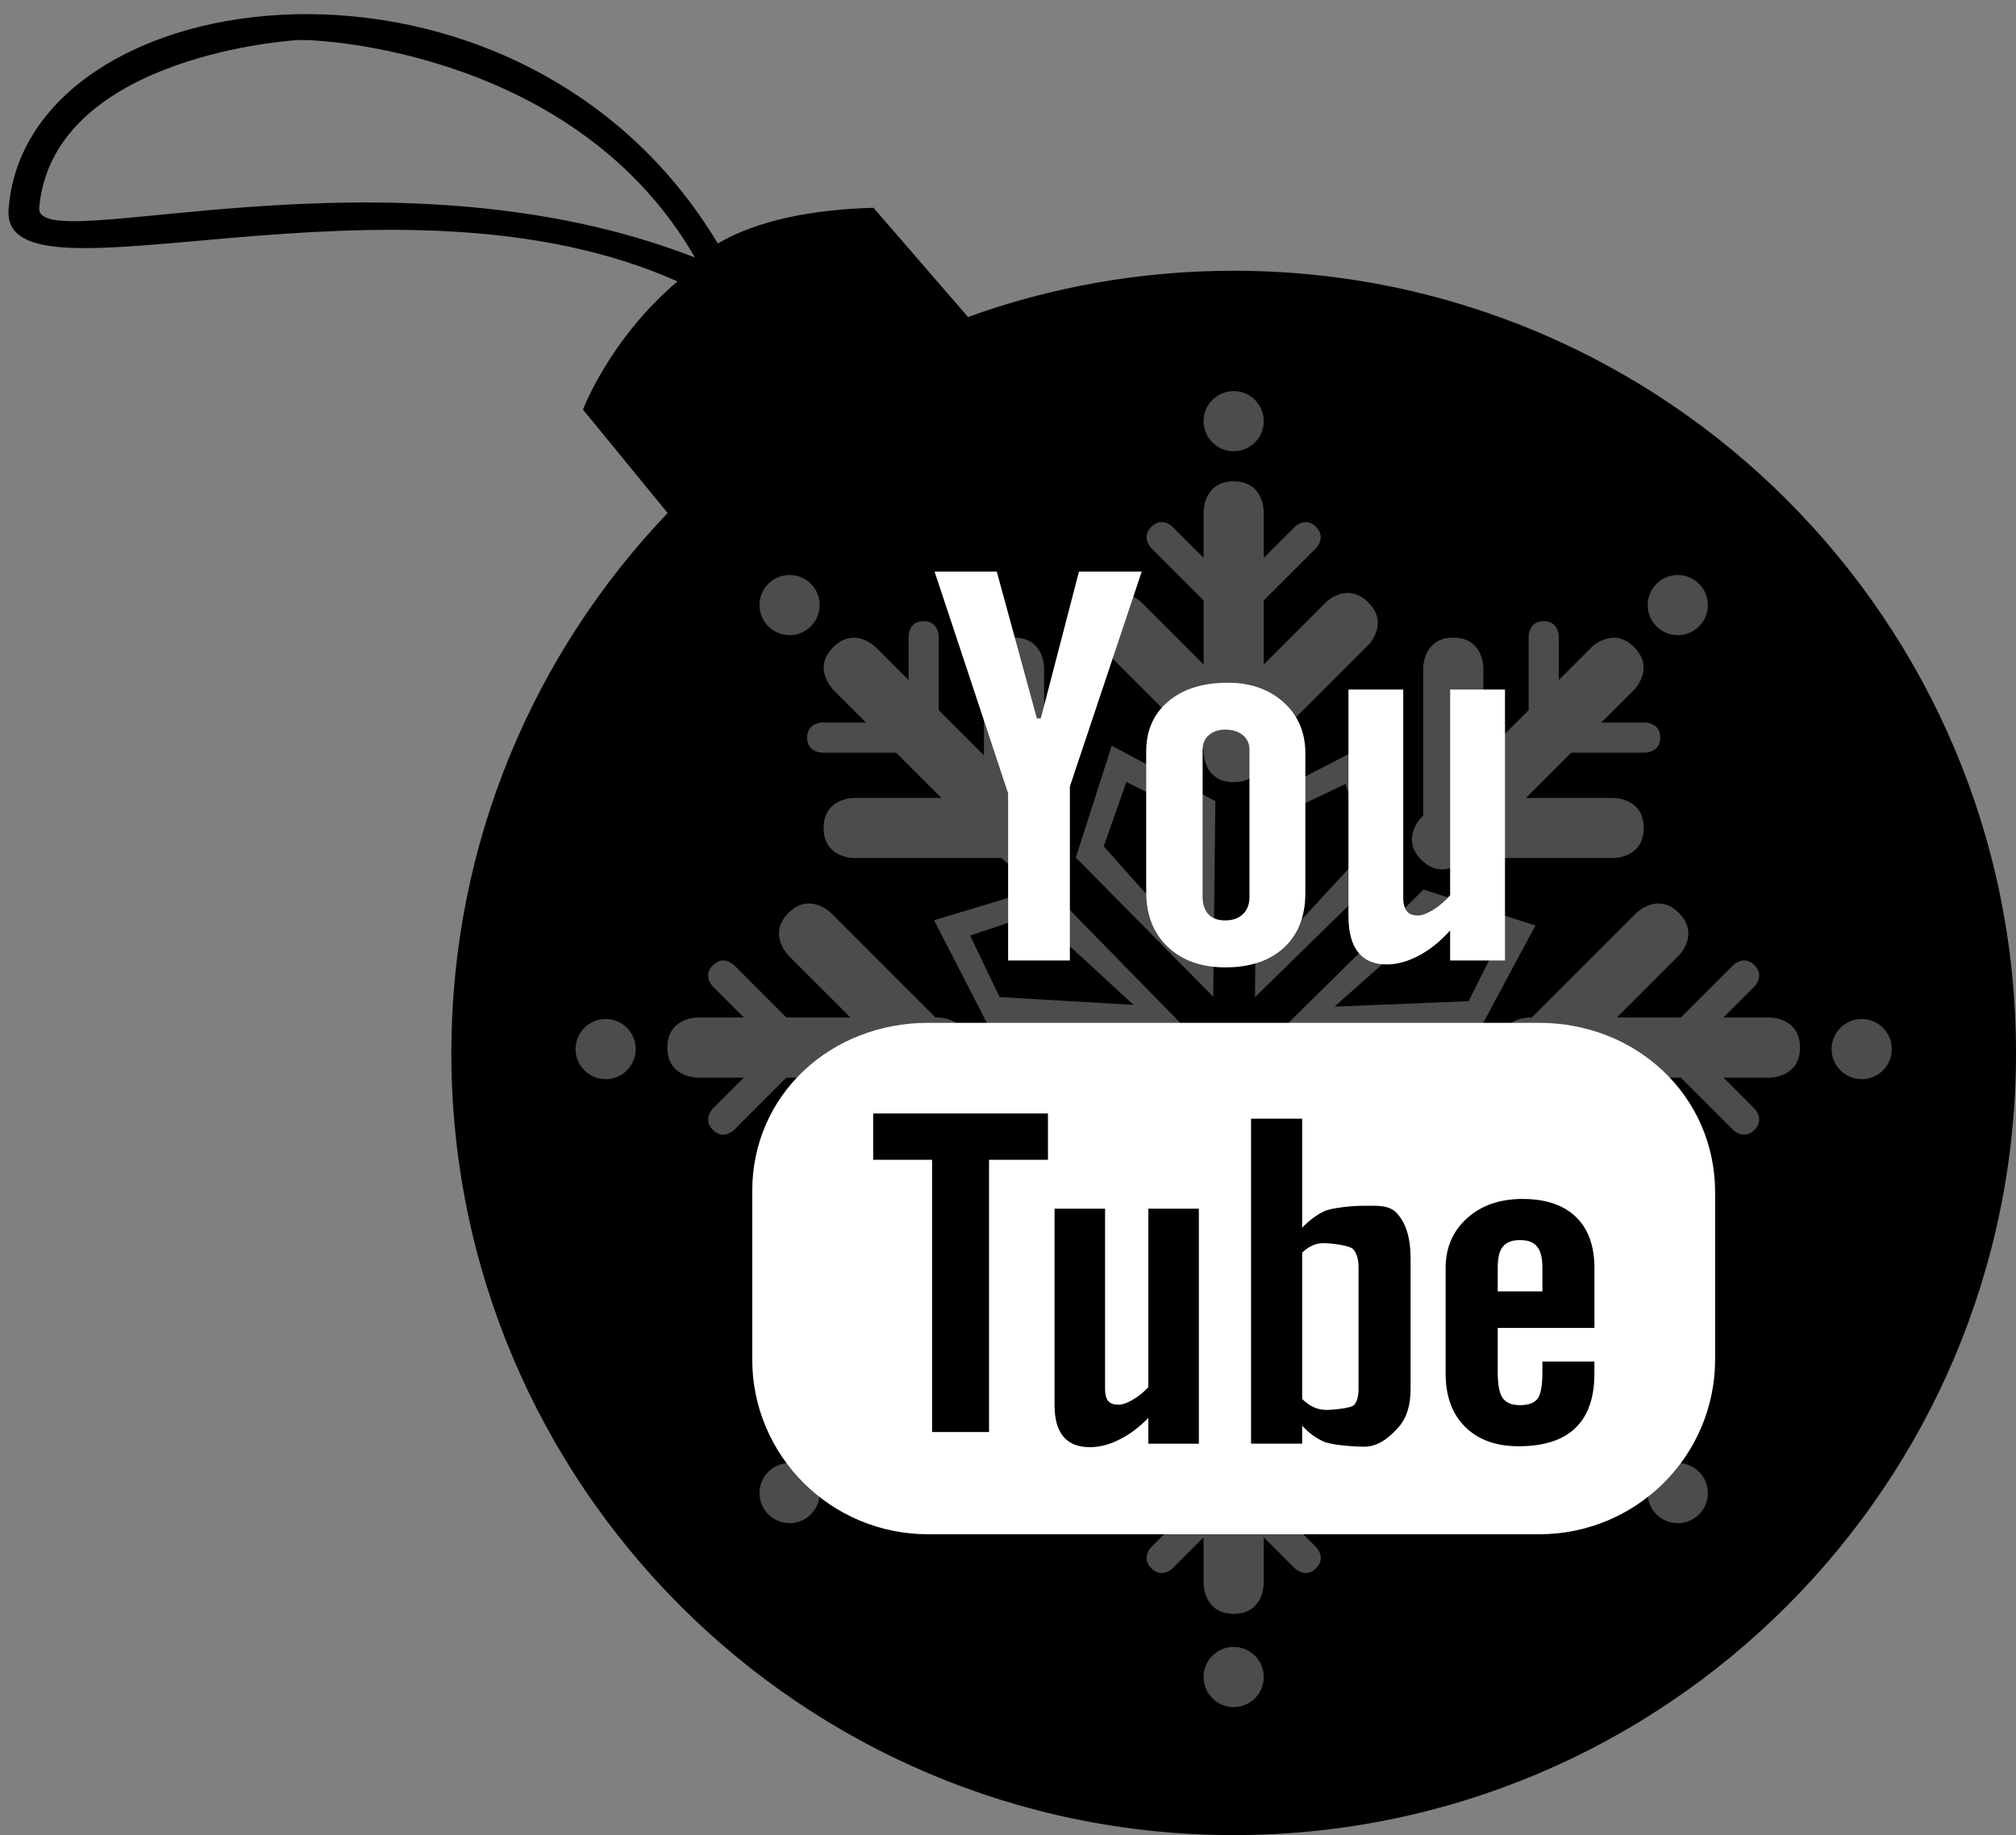 <?xml version="1.0" ?><svg height="61px" version="1.1" viewBox="0 0 67 61" width="67px" xmlns="http://www.w3.org/2000/svg" xmlns:sketch="http://www.bohemiancoding.com/sketch/ns" xmlns:xlink="http://www.w3.org/1999/xlink"><rect x="0" y="0" width="67" height="61" fill="#808080" stroke="none"/><title/><defs/><g fill="none" fill-rule="evenodd" id="black" stroke="none" stroke-width="1"><g id="xmas" transform="translate(-600, -100)"><g id="youtube" transform="translate(600, 100)"><path d="M22.188,17.053 L19.375,13.615 C19.375,13.615 20.253,11.272 22.516,9.354 C13.048,5.129 0.032,10.503 0.285,6.966 C0.844,-0.833 17.243,-2.922 23.855,8.092 C25.182,7.32 26.996,6.964 29.03,6.907 L32.171,10.537 C34.927,9.542 37.9,9 41,9 C55.359,9 67,20.641 67,35 C67,49.359 55.359,61 41,61 C26.641,61 15,49.359 15,35 C15,28.04 17.735,21.719 22.188,17.053 Z M1.303,6.91 C1.177,8.612 12.859,4.57 23.096,8.56 C19.176,1.749 10.684,1.288 9.903,1.332 C9.122,1.376 1.731,2.049 1.303,6.91 Z M1.303,6.91" fill="#000000" id="Path-182"/><path d="M41,24 L38.5,27 L41,33 L43.5,27 L41,24 Z M41,25.3 L39.5,27 L41,31.2 L42.5,27 L41,25.3 Z M48.648,27.168 L44.759,27.521 L42.284,33.532 L48.294,31.057 L48.648,27.168 Z M51.816,34.816 L48.816,32.316 L42.816,34.816 L48.816,37.316 L51.816,34.816 Z M48.648,42.464 L48.294,38.575 L42.284,36.1 L44.759,42.11 L48.648,42.464 Z M41,45.632 L43.5,42.632 L41,36.632 L38.5,42.632 L41,45.632 Z M33.352,42.464 L37.241,42.11 L39.716,36.1 L33.706,38.575 L33.352,42.464 Z M30.184,34.816 L33.184,37.316 L39.184,34.816 L33.184,32.316 L30.184,34.816 Z M33.352,27.168 L33.706,31.057 L39.716,33.532 L37.241,27.521 L33.352,27.168 Z M47.729,28.087 L45.466,28.229 L43.557,32.259 L47.587,30.35 L47.729,28.087 Z M50.516,34.816 L48.816,33.316 L44.616,34.816 L48.816,36.316 L50.516,34.816 Z M47.729,41.545 L47.587,39.282 L43.557,37.373 L45.466,41.403 L47.729,41.545 Z M41,44.332 L42.5,42.632 L41,38.432 L39.5,42.632 L41,44.332 Z M34.271,41.545 L36.534,41.403 L38.443,37.373 L34.413,39.282 L34.271,41.545 Z M31.484,34.816 L33.184,36.316 L37.384,34.816 L33.184,33.316 L31.484,34.816 Z M34.271,28.087 L34.413,30.35 L38.443,32.259 L36.534,28.229 L34.271,28.087 Z M34.271,28.087" fill="#FFFFFF" fill-opacity="0.3" id="Rectangle-38" transform="translate(41, 34.816) rotate(-22) translate(-41, -34.816) "/><path d="M41,15 C41.552,15 42,14.552 42,14 C42,13.448 41.552,13 41,13 C40.448,13 40,13.448 40,14 C40,14.552 40.448,15 41,15 Z M55.052,20.82 C55.442,21.211 56.076,21.211 56.466,20.82 C56.857,20.43 56.857,19.797 56.466,19.406 C56.076,19.016 55.442,19.016 55.052,19.406 C54.661,19.797 54.661,20.43 55.052,20.82 Z M60.872,34.872 C60.872,35.425 61.32,35.872 61.872,35.872 C62.425,35.872 62.872,35.425 62.872,34.872 C62.872,34.32 62.425,33.872 61.872,33.872 C61.32,33.872 60.872,34.32 60.872,34.872 Z M55.052,48.924 C54.661,49.315 54.661,49.948 55.052,50.339 C55.442,50.729 56.076,50.729 56.466,50.339 C56.857,49.948 56.857,49.315 56.466,48.924 C56.076,48.534 55.442,48.534 55.052,48.924 Z M41,54.745 C40.448,54.745 40,55.193 40,55.745 C40,56.297 40.448,56.745 41,56.745 C41.552,56.745 42,56.297 42,55.745 C42,55.193 41.552,54.745 41,54.745 Z M26.948,48.924 C26.558,48.534 25.924,48.534 25.534,48.924 C25.143,49.315 25.143,49.948 25.534,50.339 C25.924,50.729 26.558,50.729 26.948,50.339 C27.339,49.948 27.339,49.315 26.948,48.924 Z M21.128,34.872 C21.128,34.32 20.68,33.872 20.128,33.872 C19.575,33.872 19.128,34.32 19.128,34.872 C19.128,35.425 19.575,35.872 20.128,35.872 C20.68,35.872 21.128,35.425 21.128,34.872 Z M26.948,20.82 C27.339,20.43 27.339,19.797 26.948,19.406 C26.558,19.016 25.924,19.016 25.534,19.406 C25.143,19.797 25.143,20.43 25.534,20.82 C25.924,21.211 26.558,21.211 26.948,20.82 Z M26.948,20.82" fill="#FFFFFF" fill-opacity="0.3" id="Oval-159"/><path d="M33.287,28.523 L33.348,28.584 C33.348,28.584 34.055,29.291 34.762,28.584 C35.469,27.877 34.762,27.17 34.762,27.17 L34.701,27.109 L34.701,27.109 L34.701,22.195 C34.701,22.195 34.701,21.195 33.701,21.195 C32.701,21.195 32.701,22.195 32.701,22.195 L32.701,25.109 L31.196,23.604 L31.196,21.147 C31.196,21.147 31.196,20.647 30.696,20.647 C30.196,20.647 30.196,21.147 30.196,21.147 L30.196,22.604 L30.196,22.604 L29.105,21.513 C29.105,21.513 28.398,20.806 27.691,21.513 C26.984,22.22 27.691,22.927 27.691,22.927 L28.782,24.018 L27.325,24.018 C27.325,24.018 26.825,24.018 26.825,24.518 C26.825,25.018 27.325,25.018 27.325,25.018 L29.782,25.018 L31.287,26.523 L28.373,26.523 C28.373,26.523 27.373,26.523 27.373,27.523 C27.373,28.523 28.373,28.523 28.373,28.523 L33.287,28.523 Z M31.092,35.822 L31.178,35.822 C31.178,35.822 32.178,35.822 32.178,34.822 C32.178,33.822 31.178,33.822 31.178,33.822 L31.092,33.822 L27.618,30.347 C27.618,30.347 26.91,29.64 26.203,30.347 C25.496,31.054 26.203,31.761 26.203,31.761 L28.264,33.822 L26.135,33.822 L24.398,32.084 C24.398,32.084 24.044,31.731 23.691,32.084 C23.337,32.438 23.691,32.791 23.691,32.791 L24.721,33.822 L24.721,33.822 L23.178,33.822 C23.178,33.822 22.178,33.822 22.178,34.822 C22.178,35.822 23.178,35.822 23.178,35.822 L24.721,35.822 L24.721,35.822 L23.691,36.852 C23.691,36.852 23.337,37.206 23.691,37.559 C24.044,37.913 24.398,37.559 24.398,37.559 L26.135,35.822 L28.264,35.822 L26.203,37.882 C26.203,37.882 25.496,38.59 26.203,39.297 C26.91,40.004 27.618,39.297 27.618,39.297 L31.092,35.822 L31.092,35.822 Z M34.701,42.535 L34.762,42.474 C34.762,42.474 35.469,41.767 34.762,41.06 C34.055,40.353 33.348,41.06 33.348,41.06 L33.287,41.12 L33.287,41.12 L28.373,41.12 C28.373,41.12 27.373,41.12 27.373,42.12 C27.373,43.12 28.373,43.12 28.373,43.12 L31.287,43.12 L29.782,44.626 L27.325,44.626 C27.325,44.626 26.825,44.626 26.825,45.126 C26.825,45.626 27.325,45.626 27.325,45.626 L28.782,45.626 L28.782,45.626 L27.691,46.717 C27.691,46.717 26.984,47.424 27.691,48.131 C28.398,48.838 29.105,48.131 29.105,48.131 L30.196,47.04 L30.196,47.04 L30.196,48.497 C30.196,48.497 30.196,48.997 30.696,48.997 C31.196,48.997 31.196,48.497 31.196,48.497 L31.196,46.04 L32.701,44.535 L32.701,47.449 C32.701,47.449 32.701,48.449 33.701,48.449 C34.701,48.449 34.701,47.449 34.701,47.449 L34.701,42.535 L34.701,42.535 Z M42,44.729 L42,44.644 C42,44.644 42,43.644 41,43.644 C40,43.644 40,44.644 40,44.644 L40,44.729 L40,44.729 L36.525,48.204 C36.525,48.204 35.818,48.911 36.525,49.618 C37.232,50.326 37.939,49.618 37.939,49.618 L40,47.558 L40,49.686 L38.263,51.424 C38.263,51.424 37.909,51.777 38.263,52.131 C38.616,52.485 38.97,52.131 38.97,52.131 L40,51.101 L40,51.101 L40,52.644 C40,52.644 40,53.644 41,53.644 C42,53.644 42,52.644 42,52.644 L42,51.101 L42,51.101 L43.03,52.131 C43.03,52.131 43.384,52.485 43.737,52.131 C44.091,51.777 43.737,51.424 43.737,51.424 L42,49.686 L42,47.558 L44.061,49.618 C44.061,49.618 44.768,50.326 45.475,49.618 C46.182,48.911 45.475,48.204 45.475,48.204 L42,44.729 L42,44.729 Z M48.713,41.12 L48.652,41.06 C48.652,41.06 47.945,40.353 47.238,41.06 C46.531,41.767 47.238,42.474 47.238,42.474 L47.299,42.535 L47.299,42.535 L47.299,47.449 C47.299,47.449 47.299,48.449 48.299,48.449 C49.299,48.449 49.299,47.449 49.299,47.449 L49.299,44.535 L50.804,46.04 L50.804,48.497 C50.804,48.497 50.804,48.997 51.304,48.997 C51.804,48.997 51.804,48.497 51.804,48.497 L51.804,47.04 L51.804,47.04 L52.895,48.131 C52.895,48.131 53.602,48.838 54.309,48.131 C55.016,47.424 54.309,46.717 54.309,46.717 L53.218,45.626 L53.218,45.626 L54.675,45.626 C54.675,45.626 55.175,45.626 55.175,45.126 C55.175,44.626 54.675,44.626 54.675,44.626 L52.218,44.626 L50.713,43.12 L53.627,43.12 C53.627,43.12 54.627,43.12 54.627,42.12 C54.627,41.12 53.627,41.12 53.627,41.12 L48.713,41.12 L48.713,41.12 Z M50.908,33.822 L50.822,33.822 C50.822,33.822 49.822,33.822 49.822,34.822 C49.822,35.822 50.822,35.822 50.822,35.822 L50.908,35.822 L50.908,35.822 L54.382,39.297 C54.382,39.297 55.09,40.004 55.797,39.297 C56.504,38.59 55.797,37.882 55.797,37.882 L53.736,35.822 L55.865,35.822 L57.602,37.559 C57.602,37.559 57.956,37.913 58.309,37.559 C58.663,37.206 58.309,36.852 58.309,36.852 L57.279,35.822 L57.279,35.822 L58.822,35.822 C58.822,35.822 59.822,35.822 59.822,34.822 C59.822,33.822 58.822,33.822 58.822,33.822 L57.279,33.822 L57.279,33.822 L58.309,32.791 C58.309,32.791 58.663,32.438 58.309,32.084 C57.956,31.731 57.602,32.084 57.602,32.084 L55.865,33.822 L53.736,33.822 L55.797,31.761 C55.797,31.761 56.504,31.054 55.797,30.347 C55.09,29.64 54.382,30.347 54.382,30.347 L50.908,33.822 L50.908,33.822 Z M47.299,27.109 L47.238,27.17 C47.238,27.17 46.531,27.877 47.238,28.584 C47.945,29.291 48.652,28.584 48.652,28.584 L48.713,28.523 L48.713,28.523 L53.627,28.523 C53.627,28.523 54.627,28.523 54.627,27.523 C54.627,26.523 53.627,26.523 53.627,26.523 L50.713,26.523 L52.218,25.018 L54.675,25.018 C54.675,25.018 55.175,25.018 55.175,24.518 C55.175,24.018 54.675,24.018 54.675,24.018 L53.218,24.018 L53.218,24.018 L54.309,22.927 C54.309,22.927 55.016,22.22 54.309,21.513 C53.602,20.806 52.895,21.513 52.895,21.513 L51.804,22.604 L51.804,22.604 L51.804,21.147 C51.804,21.147 51.804,20.647 51.304,20.647 C50.804,20.647 50.804,21.147 50.804,21.147 L50.804,23.604 L49.299,25.109 L49.299,22.195 C49.299,22.195 49.299,21.195 48.299,21.195 C47.299,21.195 47.299,22.195 47.299,22.195 L47.299,27.109 L47.299,27.109 Z M40,24.914 L40,25 C40,25 40,26 41,26 C42,26 42,25 42,25 L42,24.914 L42,24.914 L45.475,21.439 C45.475,21.439 46.182,20.732 45.475,20.025 C44.768,19.318 44.061,20.025 44.061,20.025 L42,22.086 L42,19.957 L43.737,18.22 C43.737,18.22 44.091,17.866 43.737,17.513 C43.384,17.159 43.03,17.513 43.03,17.513 L42,18.543 L42,18.543 L42,17 C42,17 42,16 41,16 C40,16 40,17 40,17 L40,18.543 L40,18.543 L38.97,17.513 C38.97,17.513 38.616,17.159 38.263,17.513 C37.909,17.866 38.263,18.22 38.263,18.22 L40,19.957 L40,22.086 L37.939,20.025 C37.939,20.025 37.232,19.318 36.525,20.025 C35.818,20.732 36.525,21.439 36.525,21.439 L40,24.914 L40,24.914 Z M40,24.914" fill="#FFFFFF" fill-opacity="0.3" id="Rectangle-46"/></g></g><g id="Icon" transform="translate(-575, -80)"><g id="YouTube" transform="translate(600, 99)"><path d="M26.154,15 L5.845,15 C2.617,15 0,17.382 0,20.591 L0,26.189 C0,29.398 2.617,32 5.845,32 L26.154,32 C29.382,32 32,29.398 32,26.189 L32,20.635 C32,17.427 29.382,15 26.154,15 L26.154,15 Z M26.154,15" fill="#FFFFFF" id="Shape"/><path d="M9.828,19.553 L7.87,19.553 L7.87,28.603 L5.977,28.603 L5.977,19.553 L4.019,19.553 L4.019,18.013 L9.828,18.013 L9.828,19.553 Z M14.844,28.99 L13.165,28.99 L13.165,28.133 C12.853,28.45 12.532,28.692 12.195,28.855 C11.86,29.025 11.535,29.105 11.22,29.105 C10.83,29.105 10.541,28.99 10.342,28.755 C10.147,28.522 10.047,28.176 10.047,27.708 L10.047,21.176 L11.726,21.176 L11.726,27.17 C11.726,27.355 11.762,27.489 11.83,27.57 C11.903,27.656 12.018,27.694 12.175,27.694 C12.296,27.694 12.454,27.64 12.643,27.531 C12.834,27.42 13.006,27.281 13.164,27.111 L13.164,21.176 L14.843,21.176 L14.843,28.99 L14.844,28.99 Z M21.88,27.162 C21.88,27.714 21.749,28.137 21.485,28.434 C21.224,28.729 20.841,29.09 20.344,29.09 C20.014,29.09 19.25,29.035 18.994,28.92 C18.737,28.807 18.495,28.632 18.276,28.391 L18.276,28.989 L16.578,28.989 L16.578,18.185 L18.276,18.185 L18.276,21.81 C18.503,21.574 18.744,21.392 18.995,21.268 C19.252,21.143 19.981,21.082 20.242,21.082 C20.774,21.082 21.18,21.032 21.459,21.366 C21.741,21.699 21.88,22.187 21.88,22.826 L21.88,27.162 L21.88,27.162 Z M27.988,25.142 L24.776,25.142 L24.776,26.614 C24.776,27.025 24.829,27.31 24.939,27.47 C25.052,27.63 25.241,27.708 25.509,27.708 C25.788,27.708 25.982,27.64 26.093,27.505 C26.202,27.369 26.26,27.074 26.26,26.614 L26.26,26.258 L27.988,26.258 L27.988,26.659 C27.988,27.46 27.779,28.063 27.355,28.47 C26.936,28.873 26.308,29.074 25.47,29.074 C24.717,29.074 24.124,28.86 23.693,28.43 C23.263,28.004 23.044,27.412 23.044,26.659 L23.044,23.15 C23.044,22.474 23.282,21.919 23.759,21.493 C24.234,21.067 24.843,20.854 25.597,20.854 C26.366,20.854 26.957,21.052 27.37,21.447 C27.782,21.842 27.989,22.41 27.989,23.15 L27.989,25.142 L27.988,25.142 Z M25.524,22.221 C25.256,22.221 25.066,22.291 24.949,22.437 C24.831,22.574 24.776,22.809 24.776,23.137 L24.776,23.927 L26.26,23.927 L26.26,23.137 C26.26,22.809 26.2,22.574 26.083,22.437 C25.969,22.291 25.78,22.221 25.524,22.221 L25.524,22.221 Z M18.979,22.323 C18.859,22.323 18.739,22.347 18.623,22.399 C18.506,22.449 18.391,22.531 18.276,22.637 L18.276,27.505 C18.411,27.63 18.545,27.727 18.675,27.783 C18.804,27.837 18.937,27.867 19.08,27.867 C19.286,27.867 19.908,27.812 20.005,27.7 C20.1,27.589 20.15,27.412 20.15,27.162 L20.15,23.126 C20.15,22.861 20.092,22.662 19.973,22.526 C19.851,22.391 19.205,22.323 18.979,22.323 L18.979,22.323 Z M18.979,22.323" fill="#000000" id="Path"/><path d="M21.088,13.059 C21.43,13.059 21.782,12.961 22.145,12.771 C22.511,12.579 22.861,12.298 23.194,11.93 L23.194,12.927 L25.017,12.927 L25.017,3.922 L23.194,3.922 L23.194,10.758 C23.025,10.954 22.837,11.115 22.633,11.243 C22.427,11.369 22.257,11.432 22.124,11.432 C21.953,11.432 21.828,11.384 21.754,11.287 C21.677,11.192 21.635,11.038 21.635,10.827 L21.635,3.922 L19.815,3.922 L19.815,11.449 C19.815,11.985 19.923,12.387 20.135,12.653 C20.349,12.922 20.664,13.059 21.088,13.059 Z M15.724,13.156 C16.552,13.156 17.202,12.936 17.676,12.498 C18.146,12.057 18.382,11.456 18.382,10.685 L18.382,6.032 C18.382,5.347 18.141,4.782 17.662,4.347 C17.179,3.913 16.561,3.694 15.806,3.694 C14.978,3.694 14.318,3.901 13.828,4.314 C13.338,4.727 13.093,5.281 13.093,5.981 L13.093,10.649 C13.093,11.415 13.332,12.021 13.81,12.475 C14.288,12.928 14.926,13.156 15.724,13.156 Z M14.968,5.912 C14.968,5.716 15.038,5.558 15.175,5.435 C15.316,5.314 15.496,5.254 15.718,5.254 C15.959,5.254 16.154,5.314 16.303,5.435 C16.451,5.558 16.525,5.716 16.525,5.912 L16.525,10.819 C16.525,11.059 16.452,11.25 16.306,11.388 C16.16,11.527 15.965,11.595 15.717,11.595 C15.477,11.595 15.291,11.529 15.162,11.391 C15.033,11.255 14.968,11.066 14.968,10.819 L14.968,5.912 L14.968,5.912 Z M8.504,12.928 L10.556,12.928 L10.556,7.145 L12.944,0 L10.859,0 L9.589,4.881 L9.46,4.881 L8.127,1.2762913e-15 L6.06,1.2762913e-15 L8.504,7.372 L8.504,12.928 L8.504,12.928 Z M8.504,12.928" fill="#FFFFFF" id="Path"/></g></g></g></svg>